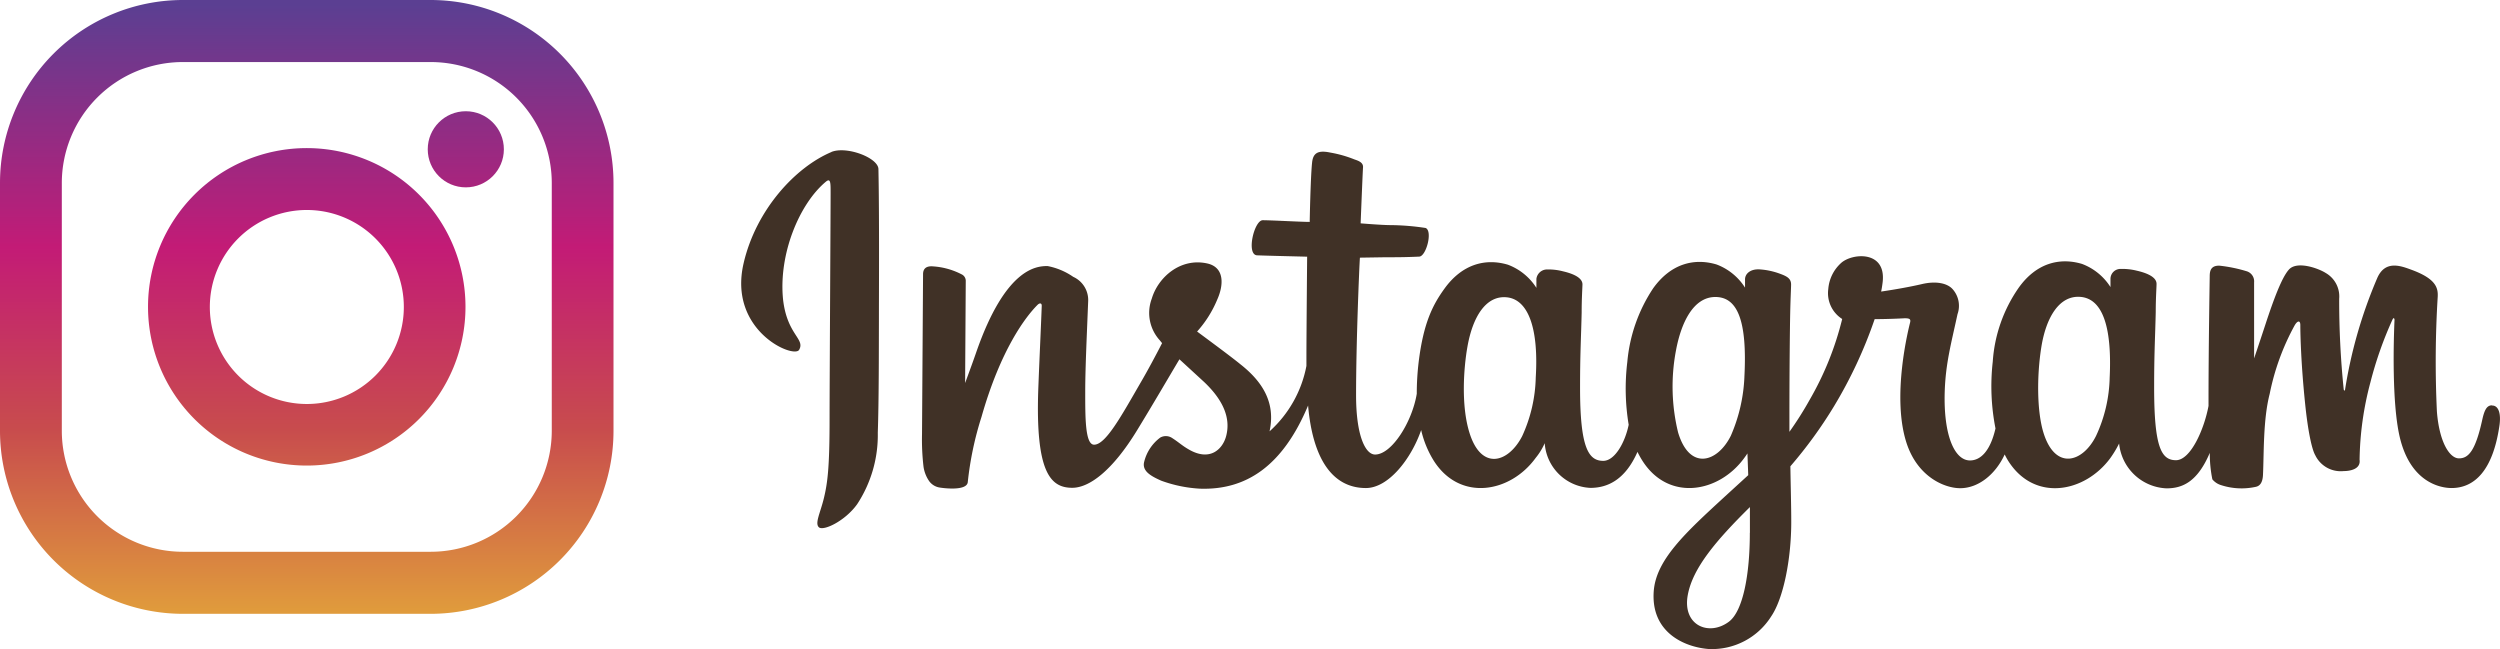 <svg id="Ebene_1" data-name="Ebene 1" xmlns="http://www.w3.org/2000/svg" xmlns:xlink="http://www.w3.org/1999/xlink" viewBox="0 0 312.63 81.21"><defs><linearGradient id="Unbenannter_Verlauf" x1="102.86" y1="-434.75" x2="102.86" y2="-358.84" gradientTransform="matrix(1, 0, 0, -1, -64.5, -358.24)" gradientUnits="userSpaceOnUse"><stop offset="0" stop-color="#e09b3c"/><stop offset="0.3" stop-color="#c84c4d"/><stop offset="0.6" stop-color="#c31b76"/><stop offset="1" stop-color="#5b3f92"/></linearGradient><linearGradient id="Unbenannter_Verlauf_3" x1="122.75" y1="-434.75" x2="122.75" y2="-358.84" xlink:href="#Unbenannter_Verlauf"/></defs><path d="M104,19c-4.5,1.88-9.44,7.2-11,13.88-2,8.46,6.25,12,6.93,10.87.79-1.38-1.48-1.85-2-6.24-.6-5.67,2-12,5.35-14.79.62-.51.59.21.59,1.54,0,2.38-.13,23.72-.13,28.18,0,6-.25,7.93-.7,9.81s-1.18,3.2-.63,3.69,3.25-.76,4.78-2.89a15.75,15.75,0,0,0,2.58-8.94c.14-4,.13-10.38.14-14,0-3.33.06-13.08-.06-18.95,0-1.43-4-2.94-5.9-2.15M263.82,47.19a18.11,18.11,0,0,1-1.7,7.31c-1.66,3.35-5.12,4.39-6.59-.42-.8-2.62-.84-7-.26-10.66s2.22-6.54,4.93-6.29,3.92,3.7,3.62,10.06Zm-45,19.45c0,5.21-.85,9.77-2.61,11.1-2.5,1.88-5.85.47-5.15-3.33.61-3.36,3.52-6.8,7.77-11v3.23Zm-.68-19.48a20.44,20.44,0,0,1-1.7,7.34c-1.67,3.35-5.15,4.4-6.59-.42a24.17,24.17,0,0,1-.27-10.23c.64-3.48,2.17-6.71,4.93-6.71s4,2.94,3.63,10Zm-26.09,0a18.48,18.48,0,0,1-1.7,7.38c-1.71,3.33-5.1,4.38-6.59-.42-1.08-3.46-.71-8.18-.26-10.73.66-3.79,2.33-6.47,4.93-6.21s4,3.69,3.62,10Zm119.56,3.53c-.66,0-.95.67-1.2,1.81-.86,3.93-1.75,4.82-2.91,4.82s-2.46-2-2.76-5.85a131.91,131.91,0,0,1,.1-14.34c.07-1.16-.25-2.3-3.35-3.42-1.33-.49-3.27-1.2-4.24,1.13a58.2,58.2,0,0,0-4,13.92c0,.11-.15.13-.17-.12a109,109,0,0,1-.56-11.28,3.38,3.38,0,0,0-1.68-3.22c-.9-.58-3.66-1.59-4.65-.38-.86,1-1.85,3.63-2.88,6.77-.84,2.56-1.43,4.29-1.43,4.29V35.31a1.32,1.32,0,0,0-.87-1.37,18.13,18.13,0,0,0-3.5-.72c-.95,0-1.18.53-1.18,1.31,0,.1-.15,9.07-.15,15.34v.89c-.53,2.88-2.23,6.79-4.07,6.79s-2.73-1.63-2.73-9.11c0-4.36.13-6.26.2-9.42,0-1.81.11-3.21.1-3.53,0-1-1.69-1.46-2.47-1.64a7.49,7.49,0,0,0-2-.22,1.25,1.25,0,0,0-1.29,1.21h0v1.06a7.22,7.22,0,0,0-3.57-2.9c-2.8-.83-5.72-.1-7.92,3a18.26,18.26,0,0,0-3.23,9.21,27.34,27.34,0,0,0,.34,8.37c-.65,2.82-1.86,4-3.19,4-1.93,0-3.32-3.14-3.16-8.57.11-3.58.82-6.09,1.6-9.72a3.13,3.13,0,0,0-.61-3.13c-.63-.71-2-1.07-3.86-.63-1.36.32-3.3.67-5.08.93,0,0,.1-.43.19-1.18.46-4-3.84-3.64-5.21-2.38a4.89,4.89,0,0,0-1.59,3.25,3.82,3.82,0,0,0,1.74,3.74A38.4,38.4,0,0,1,226.3,50a42.73,42.73,0,0,1-2.53,4V52.63c0-6.54.06-11.69.1-13.55s.11-3.17.11-3.49c0-.71-.43-1-1.29-1.32a8.92,8.92,0,0,0-2.6-.58c-1.18-.09-1.89.54-1.87,1.28v1a7.22,7.22,0,0,0-3.57-2.9c-2.8-.83-5.72-.1-7.93,3a19.75,19.75,0,0,0-3.22,9.18,27.67,27.67,0,0,0,.17,7.87c-.45,2.2-1.73,4.51-3.18,4.51-1.85,0-2.9-1.64-2.9-9.12,0-4.36.13-6.26.2-9.42,0-1.81.1-3.21.1-3.53,0-1-1.69-1.46-2.47-1.64a7.22,7.22,0,0,0-2.07-.22,1.35,1.35,0,0,0-1.22,1.17V36a7.22,7.22,0,0,0-3.57-2.9c-2.8-.83-5.71-.08-7.93,3-1.44,2-2.61,4.22-3.22,9.14a33.42,33.42,0,0,0-.24,4c-.58,3.53-3.13,7.6-5.21,7.6-1.22,0-2.38-2.37-2.38-7.41,0-6.72.41-16.29.48-17.21l3.15-.05c1.31,0,2.5,0,4.25-.08.88,0,1.73-3.19.82-3.58a30.36,30.36,0,0,0-4.46-.36c-1,0-3.67-.22-3.67-.22s.25-6.35.3-7-.67-.85-1.09-1a14.88,14.88,0,0,0-3-.85c-1.48-.31-2.15,0-2.28,1.24-.2,1.89-.3,7.43-.3,7.43-1.08,0-4.79-.21-5.87-.21s-2.1,4.34-.7,4.39c1.6.06,4.39.12,6.25.17,0,0-.09,9.73-.09,12.73v.93a14.68,14.68,0,0,1-4.61,8.18c.77-3.52-.81-6.16-3.65-8.39-1-.82-3.1-2.38-5.41-4.09a14,14,0,0,0,2.52-4c.84-1.88.88-4-1.19-4.5-3.4-.79-6.21,1.72-7,4.39a5.08,5.08,0,0,0,1,5.2l.29.36c-.76,1.48-1.82,3.47-2.72,5-2.48,4.3-4.36,7.7-5.78,7.7-1.13,0-1.11-3.45-1.11-6.68,0-2.79.2-7,.37-11.31a3.18,3.18,0,0,0-1.87-3A8.46,8.46,0,0,0,131,33.27c-1.35,0-5.25.19-8.94,10.84-.46,1.34-1.37,3.79-1.37,3.79l.08-12.81a.9.9,0,0,0-.53-.79,9.06,9.06,0,0,0-3.75-1c-.71,0-1.06.33-1.06,1l-.13,20a29.26,29.26,0,0,0,.19,4.08,4.24,4.24,0,0,0,.7,1.78,2,2,0,0,0,1.22.79c.53.1,3.46.48,3.61-.64a40.77,40.77,0,0,1,1.72-8.18c2.39-8.41,5.51-12.51,7-14,.26-.26.55-.27.53.14-.06,1.85-.28,6.45-.43,10.36C129.47,59.1,131.37,61,134.09,61c2.09,0,5-2.07,8.17-7.3,2-3.27,3.86-6.47,5.23-8.77l3.09,2.84c2.49,2.36,3.31,4.6,2.76,6.73-.41,1.62-2,3.3-4.74,1.67-.81-.47-1.16-.84-2-1.38a1.42,1.42,0,0,0-1.51-.07,5.38,5.38,0,0,0-2,3c-.33,1.2.87,1.83,2.12,2.39a16.76,16.76,0,0,0,4.85,1c5.73.19,10.32-2.77,13.52-10.4.57,6.59,3,10.32,7.23,10.32,2.83,0,5.67-3.66,6.91-7.25a12.55,12.55,0,0,0,1.56,3.81c3.26,5.17,9.58,4.06,12.76-.33a7.92,7.92,0,0,0,1.13-1.84,6,6,0,0,0,5.71,5.59c2.14,0,4.35-1,5.89-4.5a11.4,11.4,0,0,0,.6,1.08c3.26,5.17,9.58,4.06,12.76-.33.15-.2.28-.39.39-.56l.1,2.72-2.93,2.68c-4.89,4.5-8.62,7.9-8.89,11.87-.35,5.06,3.75,6.94,6.86,7.19a8.76,8.76,0,0,0,7.85-4.11C223,74.85,224,70,224,65.25c0-1.91-.07-4.34-.11-6.94a55.34,55.34,0,0,0,5.44-7.48,56.52,56.52,0,0,0,5.1-10.92s1.81,0,3.74-.11c.62,0,.8.09.69.54s-2.45,9.44-.34,15.36c1.44,4,4.68,5.35,6.61,5.35,2.25,0,4.4-1.7,5.56-4.22a8.94,8.94,0,0,0,.44.8c3.26,5.17,9.56,4,12.76-.33A13.35,13.35,0,0,0,265,55.46a6.22,6.22,0,0,0,5.93,5.61c2,0,3.87-.82,5.41-4.44a16,16,0,0,0,.32,3.31,2.24,2.24,0,0,0,1.07.72,8.28,8.28,0,0,0,4.36.22c.48-.1.85-.48.9-1.47.13-2.58,0-6.93.84-10.16a30,30,0,0,1,3.12-8.56c.33-.58.7-.68.71-.06,0,1.25.09,4.91.6,9.84.37,3.62.87,5.77,1.26,6.44a3.53,3.53,0,0,0,3.55,2c.71,0,2.17-.19,2-1.42a39.42,39.42,0,0,1,1.35-9.66A46.88,46.88,0,0,1,299.17,40c.19-.43.27-.09.27,0-.11,2.41-.35,10.26.63,14.56,1.33,5.82,5.16,6.47,6.5,6.47,2.85,0,5.19-2.17,6-7.88.19-1.38-.09-2.44-.93-2.44" transform="translate(0 0)" fill="#403126"/><path d="M53.87,0h-31A22.89,22.89,0,0,0,0,22.86v31a22.89,22.89,0,0,0,22.86,22.9h31A22.89,22.89,0,0,0,76.72,53.9v-31A22.89,22.89,0,0,0,53.87,0ZM69,53.88A15.14,15.14,0,0,1,53.87,69h-31A15.14,15.14,0,0,1,7.73,53.88v-31A15.14,15.14,0,0,1,22.86,7.76h31A15.14,15.14,0,0,1,69,22.9v31Z" transform="translate(0 0)" fill="url(#Unbenannter_Verlauf)"/><path d="M38.36,18.52A19.85,19.85,0,1,0,58.21,38.37,19.85,19.85,0,0,0,38.36,18.52Zm0,32A12.13,12.13,0,1,1,50.5,38.37,12.13,12.13,0,0,1,38.36,50.52h0Z" transform="translate(0 0)" fill="url(#Unbenannter_Verlauf)"/><circle cx="58.25" cy="18.67" r="4.76" fill="url(#Unbenannter_Verlauf_3)"/></svg>